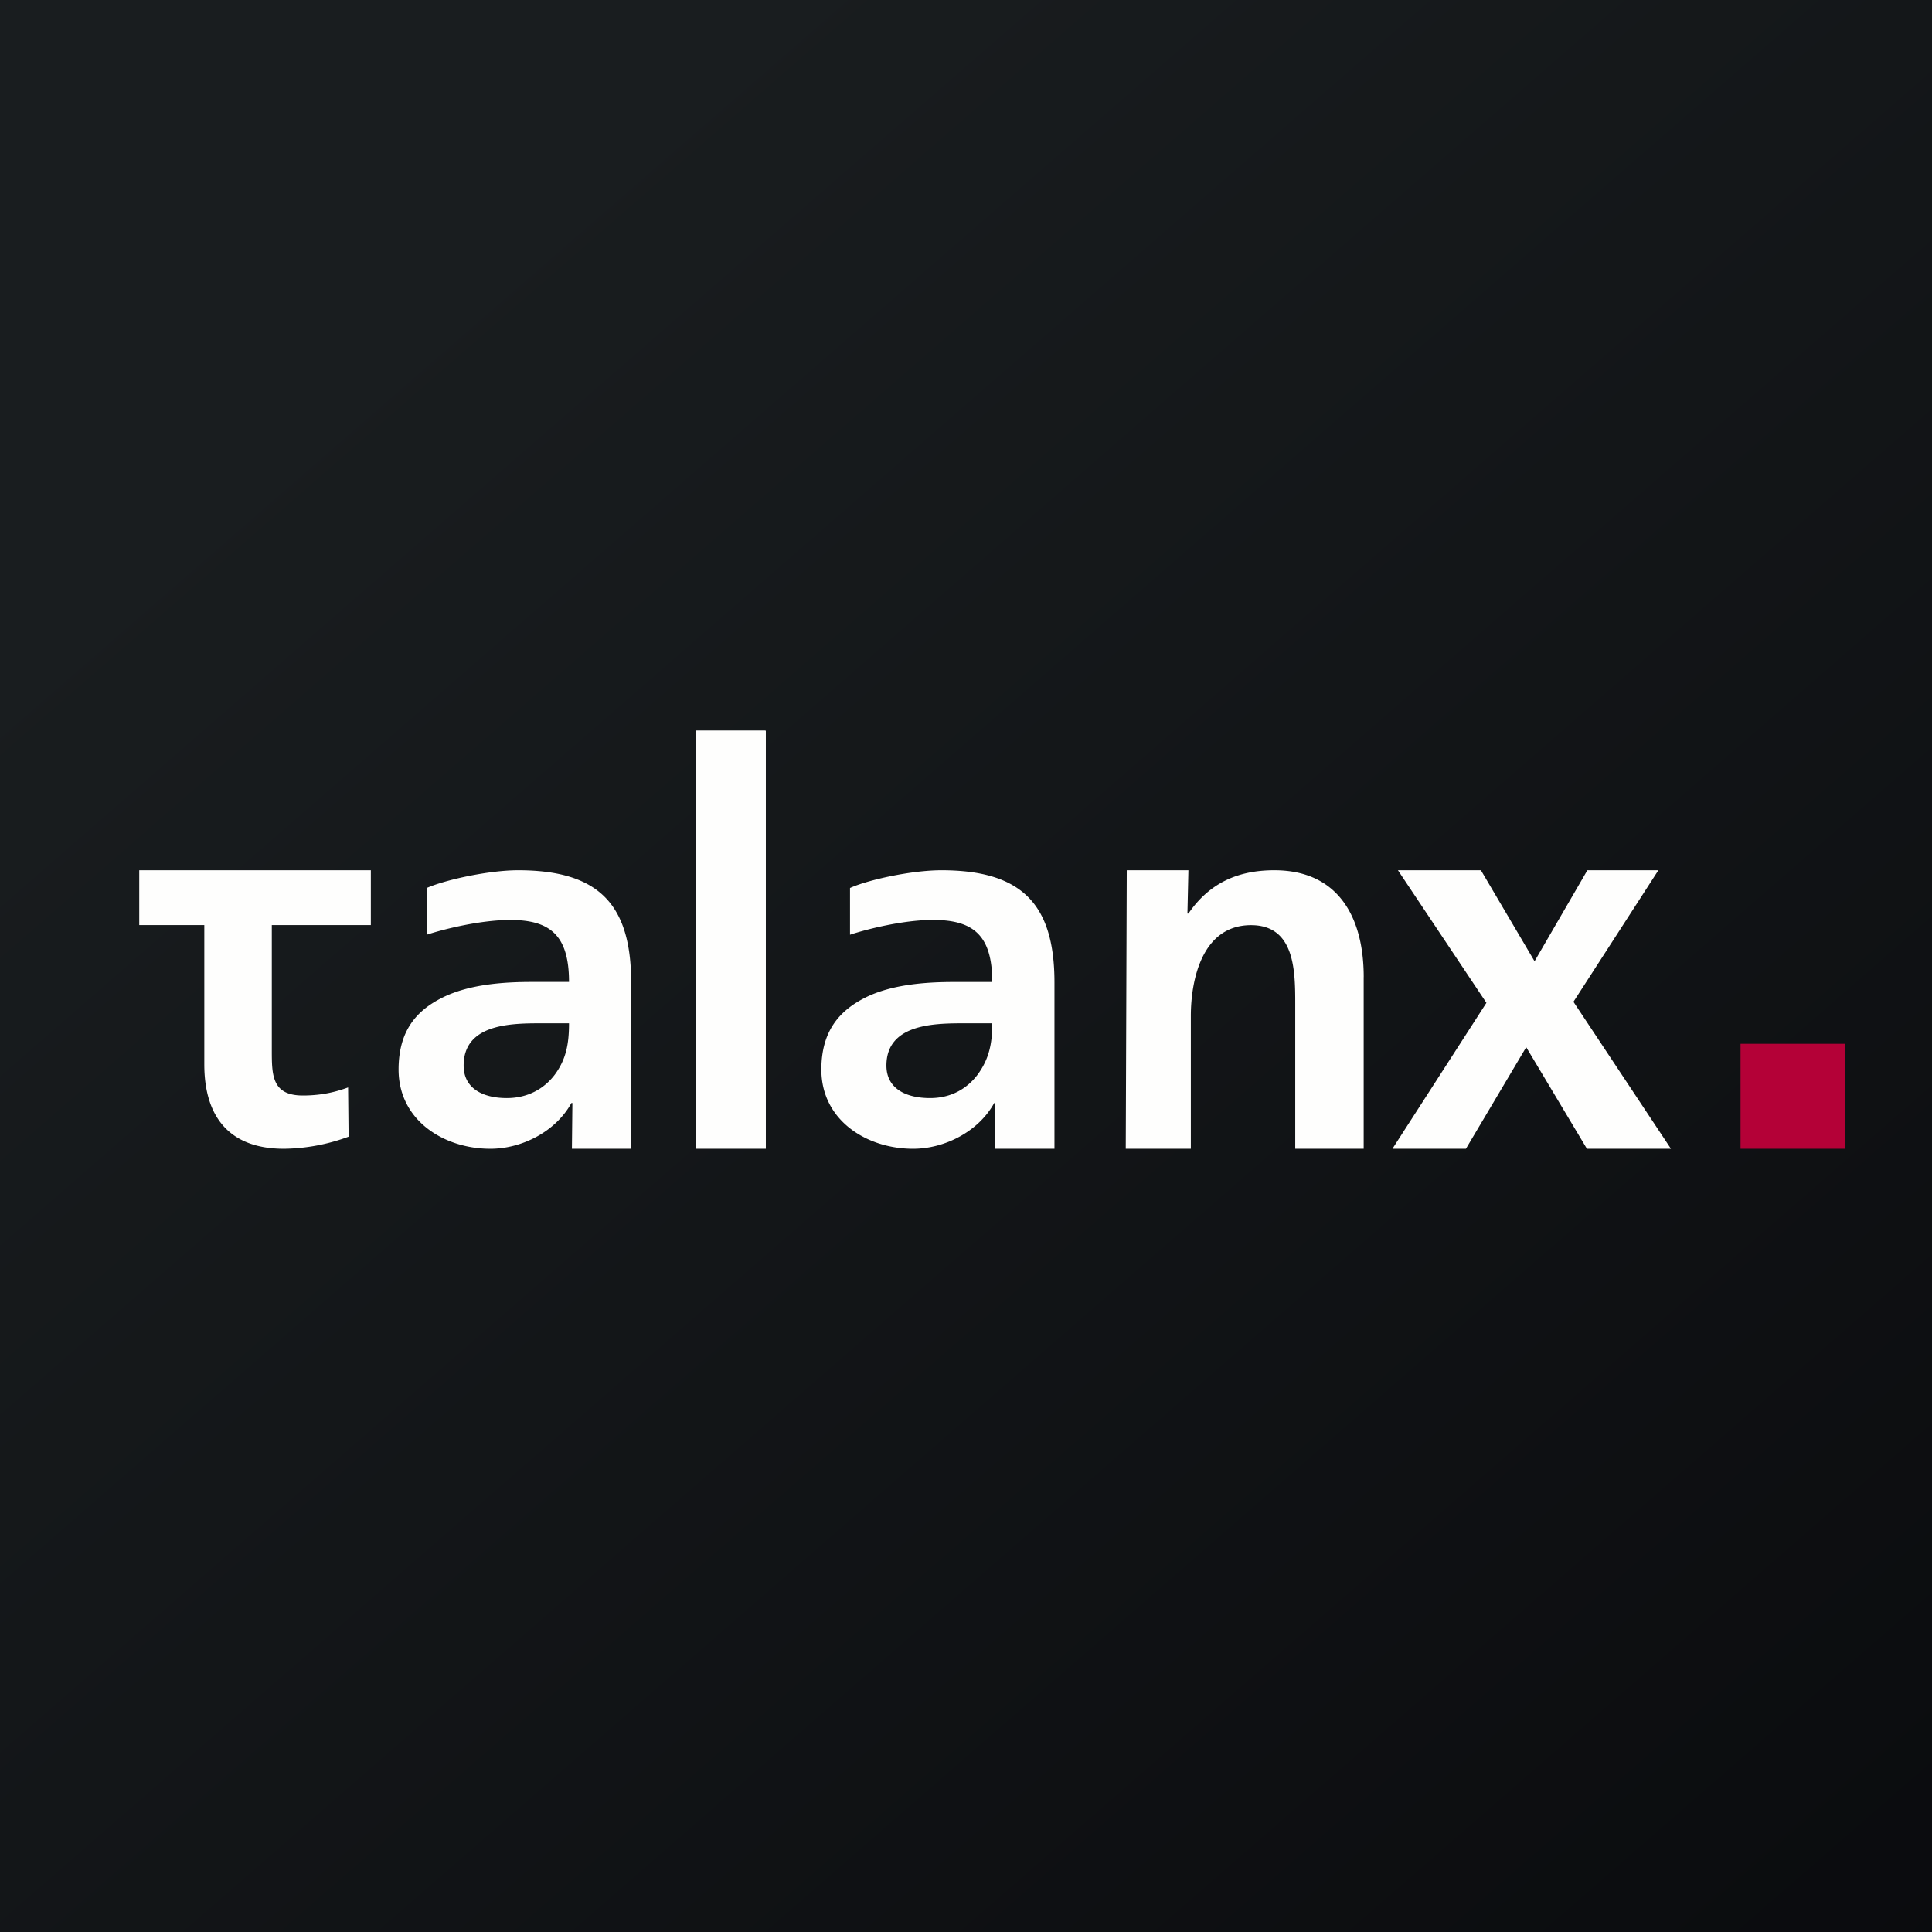 <?xml version="1.0" encoding="UTF-8"?>
<!-- generated by Finnhub -->
<svg viewBox="0 0 55.5 55.5" xmlns="http://www.w3.org/2000/svg">
<rect x="0" y="0" width="55.5" height="55.5" fill="#808080" stroke="none"/>
<path d="M 0,0 H 55.5 V 55.5 H 0 Z" fill="url(#a)"/>
<path d="M 21.99,20.985 H 20 V 33 H 22 V 21 Z M 10.653,25 V 26.575 H 7.808 V 30.16 C 7.808,30.881 7.808,31.47 8.701,31.47 C 9.301,31.47 9.721,31.34 10,31.238 L 10.014,32.653 A 5.513,5.513 0 0,1 8.156,33 C 6.622,33 5.869,32.12 5.869,30.574 V 26.575 H 4 V 25 H 10.653 Z M 39.174,28.067 V 33 H 37.208 V 28.834 C 37.208,27.879 37.194,26.577 35.938,26.577 C 34.516,26.577 34.209,28.183 34.209,29.181 V 33 H 32.339 L 32.368,25 H 34.139 L 34.111,26.244 H 34.139 C 34.753,25.347 35.589,25 36.608,25 C 38.408,25 39.175,26.302 39.175,28.067 Z M 14.56,31.544 C 15.16,31.544 15.634,31.276 15.941,30.866 C 16.262,30.427 16.346,29.989 16.346,29.396 H 15.495 C 14.615,29.396 13.319,29.438 13.319,30.611 C 13.319,31.261 13.863,31.544 14.56,31.544 Z M 12.259,25.509 C 12.803,25.269 14.059,25 14.881,25 C 17.182,25 18.131,25.961 18.131,28.223 V 33 H 16.429 L 16.443,31.685 H 16.415 C 15.955,32.52 14.978,33 14.086,33 C 12.746,33 11.45,32.18 11.45,30.724 C 11.45,29.594 11.98,29.014 12.733,28.646 C 13.486,28.279 14.449,28.208 15.271,28.208 H 16.346 C 16.346,26.866 15.801,26.428 14.658,26.428 C 13.821,26.428 12.775,26.682 12.258,26.852 V 25.509 Z M 26.719,31.544 C 27.319,31.544 27.779,31.276 28.087,30.866 C 28.407,30.427 28.505,29.989 28.505,29.396 H 27.654 C 26.776,29.396 25.464,29.438 25.464,30.611 C 25.464,31.261 26.008,31.544 26.72,31.544 Z M 24.419,25.509 C 24.949,25.269 26.204,25 27.041,25 C 29.341,25 30.291,25.961 30.291,28.223 V 33 H 28.589 V 31.685 H 28.561 C 28.1,32.52 27.123,33 26.23,33 C 24.892,33 23.595,32.18 23.595,30.724 C 23.595,29.594 24.139,29.014 24.878,28.647 C 25.631,28.279 26.593,28.209 27.416,28.209 H 28.504 C 28.504,26.866 27.96,26.427 26.802,26.427 C 25.966,26.427 24.933,26.682 24.418,26.852 V 25.509 Z M 48,32.999 L 45.2,28.778 L 47.64,25 H 45.6 L 44.083,27.614 L 42.542,25 H 40.158 L 42.7,28.808 L 40,33 H 42.111 L 43.843,30.082 L 45.587,33 H 48 Z" fill="rgb(254, 254, 253)"/>
<path d="M 52.99,29.985 H 50 V 33 H 53 V 30 Z" fill="rgb(180, 1, 55)"/>
<defs>
<linearGradient id="a" x1="10.418" x2="68.147" y1="9.712" y2="76.017" gradientUnits="userSpaceOnUse">
<stop stop-color="rgb(25, 29, 31)" offset="0"/>
<stop stop-color="rgb(5, 5, 8)" offset="1"/>
</linearGradient>
</defs>
</svg>
